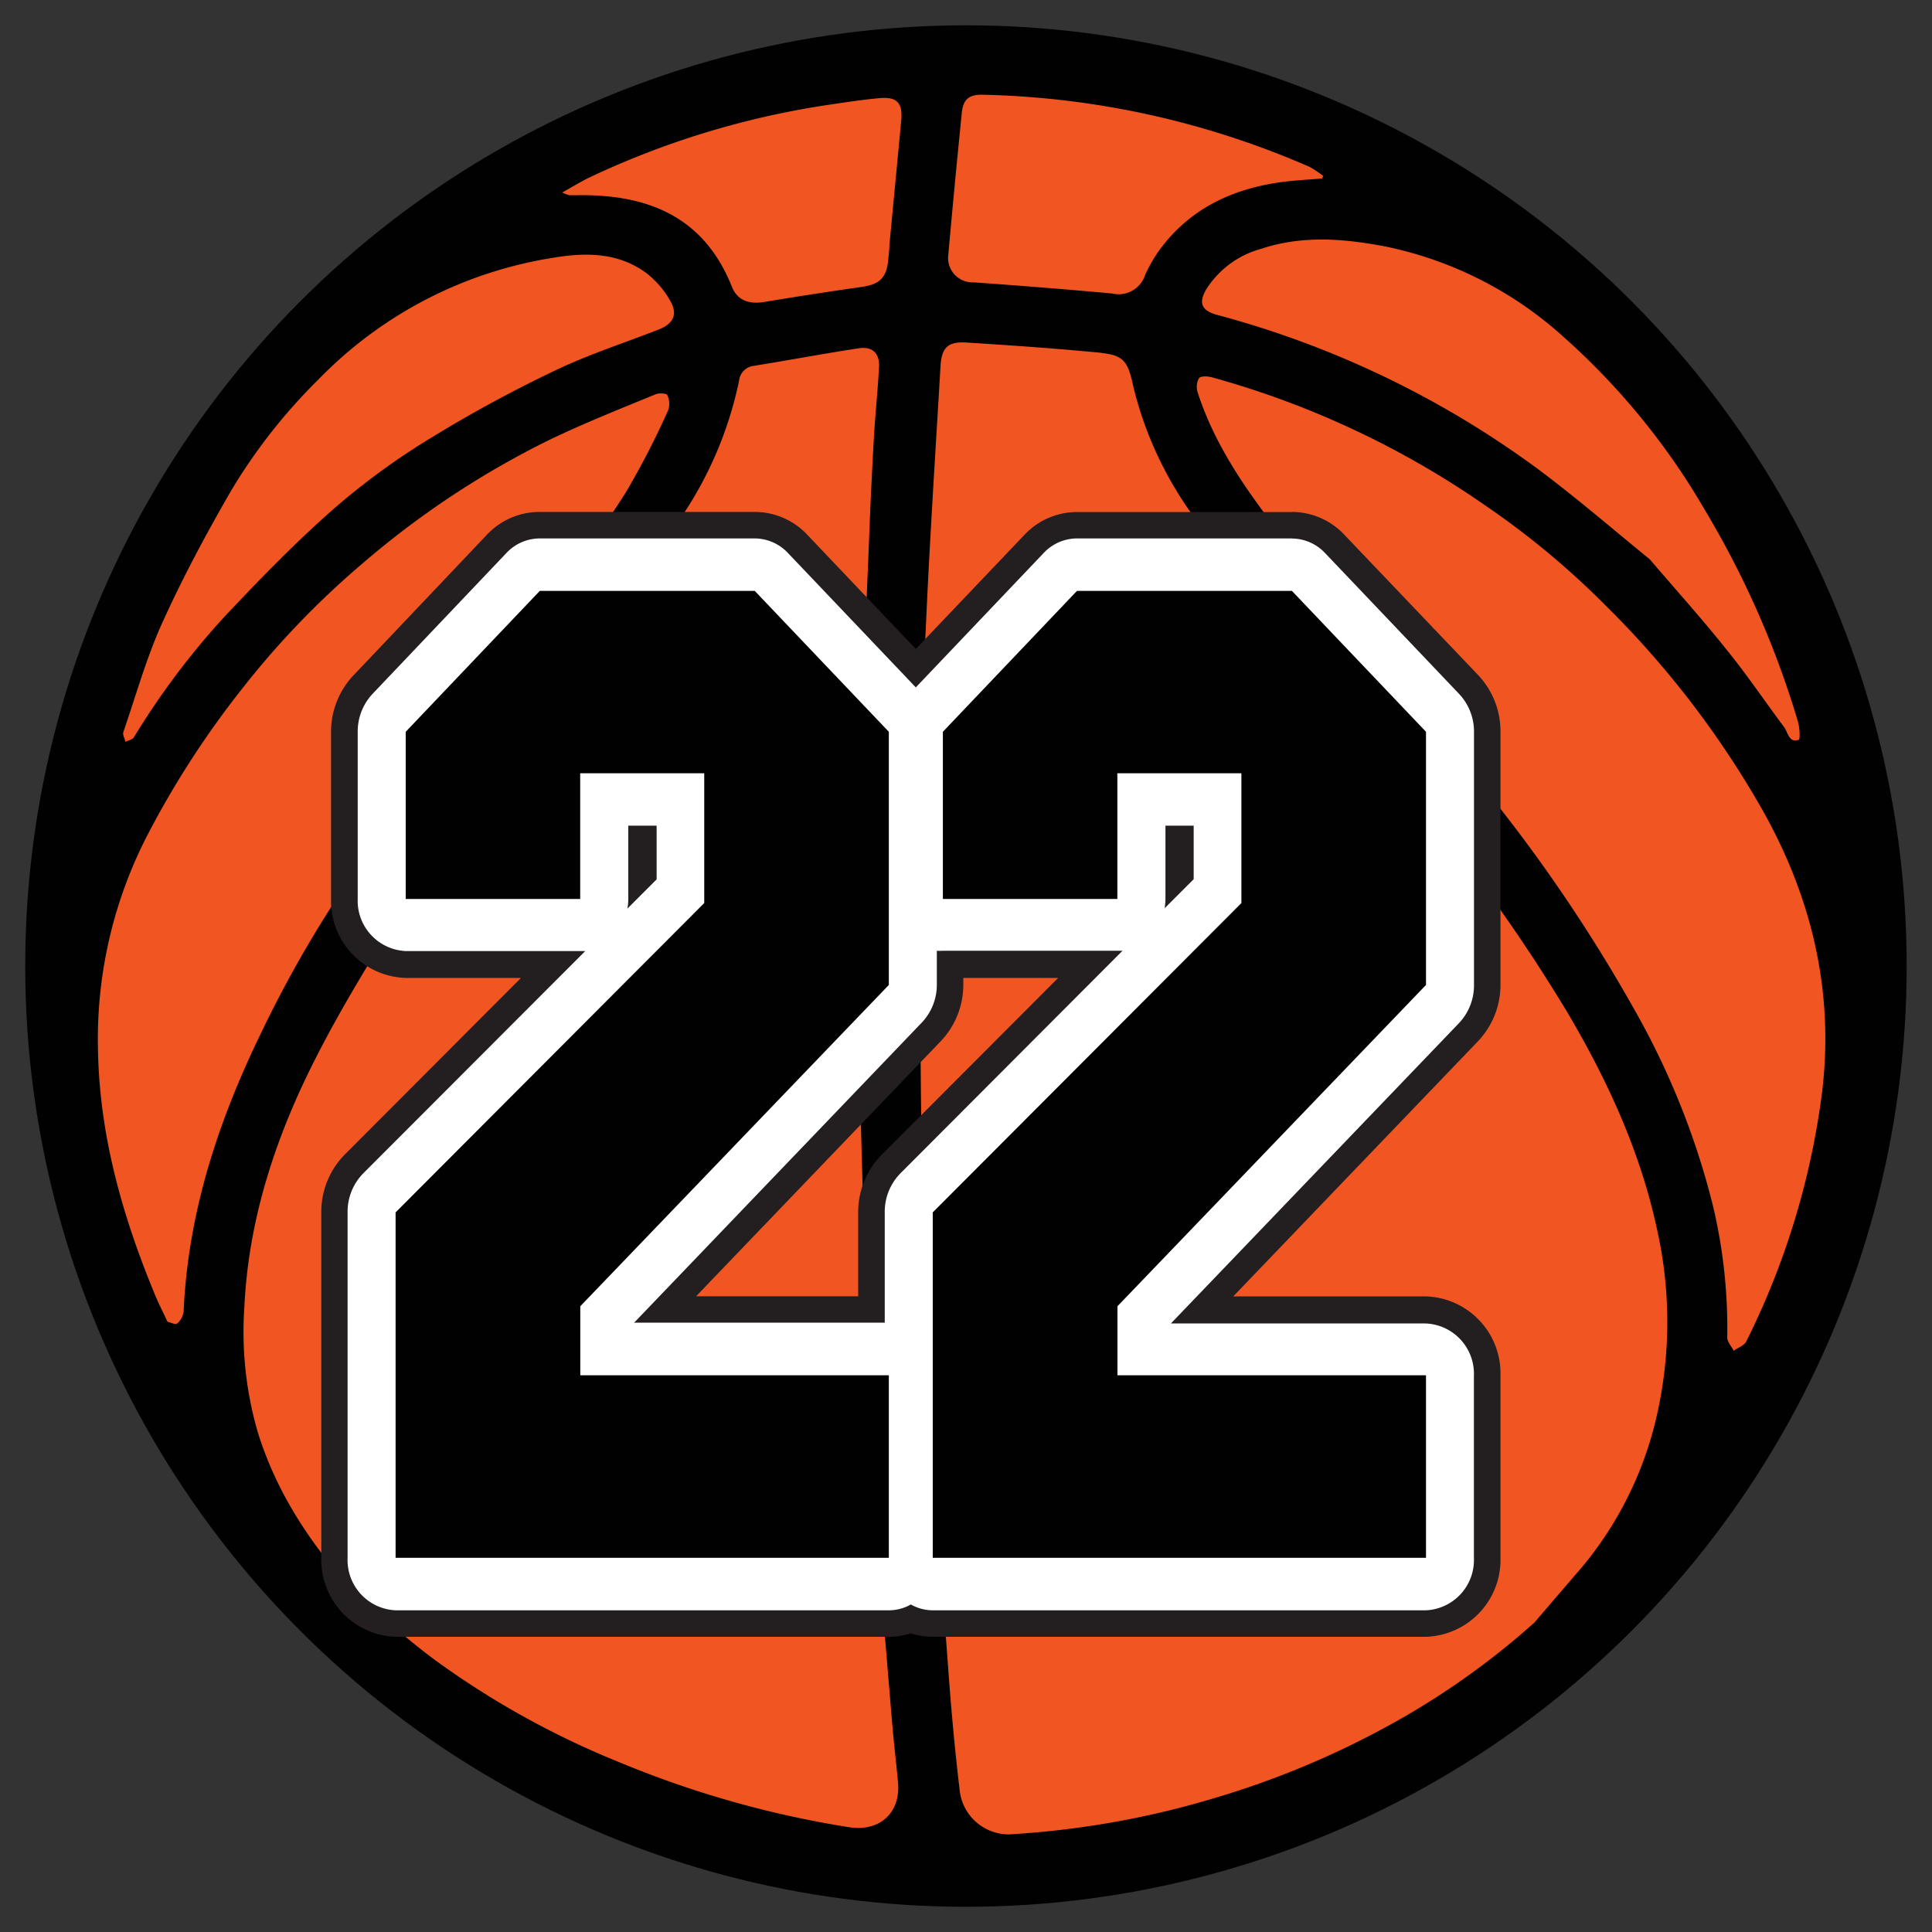 <svg id="Слой_1" data-name="Слой 1" xmlns="http://www.w3.org/2000/svg" viewBox="0 0 198.43 198.43"><rect x="0" y="0" width="198.43" height="198.43" fill="#333333" stroke="none"/><defs><style>.cls-1{fill:#010101;}.cls-2{fill:#f15622;}.cls-3{fill:#fff;}.cls-4{fill:#231f20;}</style></defs><title>lvlМонтажная область 22</title><circle class="cls-1" cx="99.21" cy="99.22" r="96.62"/><path class="cls-2" d="M157.59,166.65a80.12,80.12,0,0,1-15.25,10.73,90.06,90.06,0,0,1-17.16,7.16,91.38,91.38,0,0,1-21,3.83,5.07,5.07,0,0,1-5.62-4.55c-.48-4-.85-8.09-1.15-12.14-.63-8.64-1.3-17.28-1.75-25.92-.48-9.28-.89-18.57-1-27.87-.19-12-.16-24.08-.08-36.11,0-6.58.31-13.16.62-19.73.39-8.16.92-16.32,1.4-24.47.11-1.87.76-2.52,2.65-2.4,4.42.28,8.83.58,13.24,1,2.91.26,3.31.73,3.92,3.57A37.78,37.78,0,0,0,122.56,53c2.83,4.13,5.84,8.16,9,12.08,5,6.28,10.19,12.38,15.18,18.66a176.46,176.46,0,0,1,14.21,20.19c4.14,7,7.55,14.39,9.26,22.44a43.39,43.39,0,0,1-.28,20,37.1,37.1,0,0,1-7.42,14.55C160.86,162.84,159.22,164.74,157.59,166.65Z"/><path class="cls-2" d="M37,164.21c-4.66-5-8.43-10.44-10.49-17a36.92,36.92,0,0,1-1.41-13c.44-9.22,3.33-17.76,7.49-25.86,2.6-5.07,5.6-9.94,8.61-14.78,2.2-3.55,4.63-7,7.09-10.34,2.93-4,6.07-7.89,9-11.93,4.22-5.88,8.43-11.78,12.43-17.82a39.15,39.15,0,0,0,6.19-14.39,1.7,1.7,0,0,1,1.48-1.51C81,37,84.6,36.32,88.22,35.77c1.39-.21,2.14.53,2.06,1.93-.12,2.35-.37,4.68-.51,7q-.28,4.83-.47,9.66c-.3,7.68-.68,15.36-.84,23-.19,9.49-.36,19-.23,28.47.17,12.09.64,24.17,1,36.26.1,3.42.15,6.84.4,10.24.61,8.22,1.32,16.44,2,24.65.17,2,.41,4,.6,6.07.29,3.12-1.86,5.1-5,4.62a103.39,103.39,0,0,1-23.53-6.64A88.28,88.28,0,0,1,45,170.73C42.21,168.71,39.67,166.39,37,164.21Z"/><path class="cls-2" d="M165,62.28a96.42,96.42,0,0,1,15.77,20.48c5.2,9.05,7.6,18.76,6.4,29.17a79.77,79.77,0,0,1-7.82,25.85c-.21.42-.85.64-1.29.95-.23-.46-.67-.92-.66-1.38a54.32,54.32,0,0,0-1.5-13.64,79.78,79.78,0,0,0-8.09-20.11A162,162,0,0,0,153,81.67c-2.82-3.56-5.7-7.06-8.54-10.6-4.54-5.66-9.16-11.26-13.57-17-3.22-4.21-6.21-8.61-7.87-13.73a1.88,1.88,0,0,1,.12-1.5c.19-.25,1-.2,1.4-.07a92.06,92.06,0,0,1,27.9,13.07A85.24,85.24,0,0,1,165,62.28Z"/><path class="cls-2" d="M17.2,135.75c-.49-1.06-.95-1.94-1.32-2.86-3.35-8.1-5.7-16.43-5.82-25.27a45.66,45.66,0,0,1,5.16-22,94.08,94.08,0,0,1,9.74-15A88.13,88.13,0,0,1,37.14,57.95,91,91,0,0,1,56.4,45.19C60,43.46,63.68,42,67.35,40.49c.34-.14,1.11-.09,1.18.08a2.08,2.08,0,0,1,.11,1.53,84.39,84.39,0,0,1-4.37,8.48c-2.54,4-5.35,7.81-8.12,11.63-2.66,3.67-5.49,7.23-8.15,10.91-3.73,5.16-7.34,10.41-11,15.59a120.13,120.13,0,0,0-10,17c-4.49,9.15-7.69,18.7-8.14,29a2,2,0,0,1-.68,1.24C18,136.07,17.48,135.81,17.2,135.75Z"/><path class="cls-2" d="M169.44,57.44c-3.44-2.79-7.3-6.13-11.38-9.19A98.22,98.22,0,0,0,125,32.34c-1.6-.44-1.93-1.23-1.1-2.64a9.67,9.67,0,0,1,5.65-4.15c4.19-1.39,8.42-1.05,12.66-.25a38.91,38.91,0,0,1,18.34,9.27,72.38,72.38,0,0,1,14.61,17.91,94.87,94.87,0,0,1,9.49,21.6c.19.62.26,1.86.08,1.91-1,.34-1.08-.76-1.49-1.31-2-2.68-3.87-5.46-6-8.07C174.9,63.67,172.36,60.85,169.44,57.44Z"/><path class="cls-2" d="M32.78,38.9A42.87,42.87,0,0,1,56.91,26.46c3.35-.56,6.75-.52,9.62,1.7a9.63,9.63,0,0,1,2.28,2.69c.84,1.42.38,2.38-1.17,3-3.6,1.4-7.29,2.59-10.75,4.26A136.39,136.39,0,0,0,44.22,45a72.91,72.91,0,0,0-9.83,7.16c-4,3.5-7.7,7.32-11.34,11.18a79.53,79.53,0,0,0-9.31,12.4c-.15.23-.56.3-.85.45-.08-.34-.32-.73-.22-1,1.29-3.76,2.37-7.63,4-11.23,2.11-4.66,4.54-9.19,7.1-13.62A57.61,57.61,0,0,1,32.78,38.9Z"/><path class="cls-2" d="M135.81,18.33c-1.37.12-2.75.18-4.11.36-5.23.7-9.68,2.82-12.8,7.25a15.46,15.46,0,0,0-1.28,2.28,2.87,2.87,0,0,1-3.42,1.92Q107.13,29.5,100,29a2.51,2.51,0,0,1-2.6-2.87q.65-7.26,1.38-14.51c.14-1.43.74-1.93,2.19-1.89a88.64,88.64,0,0,1,33.53,7.41,9.18,9.18,0,0,1,1.39.93Z"/><path class="cls-2" d="M57.75,19.77c1-.57,1.74-1,2.53-1.42A87.59,87.59,0,0,1,85,10.78c1.77-.26,3.55-.54,5.34-.7s2.39.49,2.22,2.31q-.6,6.37-1.21,12.74c0,.48-.07,1-.11,1.43-.16,2-.89,2.65-2.8,2.92-3.35.47-6.7,1-10,1.54-1.53.25-2.72-.19-3.26-1.55-2.9-7.29-8.74-9.55-16-9.42-.24,0-.48,0-.72,0A3.78,3.78,0,0,1,57.75,19.77Z"/><path class="cls-3" d="M95.8,166.73a5.93,5.93,0,0,1-2.25-.45,5.93,5.93,0,0,1-2.25.45H40.63a6.54,6.54,0,0,1-6.3-6.75V124.52a7,7,0,0,1,2-4.93L56.8,99.08H41.67a6.54,6.54,0,0,1-6.3-6.75V75.16a7,7,0,0,1,1.89-4.82L51,55.87a6.05,6.05,0,0,1,4.41-1.93H77.52a6,6,0,0,1,4.41,1.93L94.06,68.62,106.2,55.87a6.05,6.05,0,0,1,4.41-1.93h22.08a6.05,6.05,0,0,1,4.41,1.93l13.77,14.47a7,7,0,0,1,1.89,4.82v26a7,7,0,0,1-1.91,4.84l-27.38,28.55h23a6.54,6.54,0,0,1,6.3,6.75V160a6.54,6.54,0,0,1-6.3,6.75Zm-6.3-32.22v-10a7,7,0,0,1,2-4.93L112,99.08H97.58v2A7,7,0,0,1,95.68,106L68.3,134.51ZM121.06,90l.14-.14V86.17h-.14ZM65.89,90l.14-.14V86.17h-.14Z"/><path class="cls-4" d="M132.69,55.31a4.72,4.72,0,0,1,3.42,1.51l13.77,14.47a5.64,5.64,0,0,1,1.51,3.88v26a5.64,5.64,0,0,1-1.53,3.9l-29.6,30.86h26.19a5.17,5.17,0,0,1,4.93,5.39V160a5.17,5.17,0,0,1-4.93,5.39H95.8a4.58,4.58,0,0,1-2.25-.6,4.58,4.58,0,0,1-2.25.6H40.63A5.17,5.17,0,0,1,35.7,160V124.52a5.62,5.62,0,0,1,1.6-4L60.11,97.68l-.52,0H41.67a5.17,5.17,0,0,1-4.93-5.39V75.16a5.64,5.64,0,0,1,1.51-3.88L52,56.81a4.72,4.72,0,0,1,3.42-1.51H77.52a4.72,4.72,0,0,1,3.42,1.51L94.06,70.6l13.12-13.79a4.72,4.72,0,0,1,3.42-1.51h22.08m-13.08,38,3-3V84.8H119.7v7.52a5.92,5.92,0,0,1-.09,1m-55.17,0,3-3V84.8H64.53v7.52a5.92,5.92,0,0,1-.09,1m.66,42.53H90.87V124.52a5.62,5.62,0,0,1,1.6-4l22.82-22.87-.52,0H96.84a4.55,4.55,0,0,1-.62,0v3.46A5.64,5.64,0,0,1,94.7,105L65.1,135.88m67.59-83.29H110.61a7.4,7.4,0,0,0-5.4,2.35L94.06,66.65,82.92,54.93a7.4,7.4,0,0,0-5.4-2.35H55.44A7.4,7.4,0,0,0,50,54.93L36.27,69.4A8.42,8.42,0,0,0,34,75.16V92.33a7.91,7.91,0,0,0,7.66,8.11H53.51L35.36,118.63A8.38,8.38,0,0,0,33,124.52V160a7.91,7.91,0,0,0,7.66,8.11H91.29a7.27,7.27,0,0,0,2.25-.36,7.27,7.27,0,0,0,2.25.36h50.66a7.91,7.91,0,0,0,7.66-8.11V141.26a7.91,7.91,0,0,0-7.66-8.11H126.66l25.17-26.24a8.41,8.41,0,0,0,2.28-5.78v-26a8.42,8.42,0,0,0-2.26-5.76L138.08,54.93a7.4,7.4,0,0,0-5.4-2.35ZM98.95,100.44h9.73L90.53,118.63a8.38,8.38,0,0,0-2.39,5.89v8.62H71.49L96.66,106.9a8.41,8.41,0,0,0,2.28-5.78v-.68Z"/><path class="cls-1" d="M59.59,92.33H41.67V75.16L55.44,60.69H77.52L91.29,75.16v26l-31.69,33v7.09H91.29V160H40.63V124.52l31.7-31.77V79.42H59.59Z"/><path class="cls-1" d="M114.76,92.33H96.84V75.16l13.77-14.47h22.08l13.77,14.47v26l-31.69,33v7.09h31.69V160H95.8V124.52l31.7-31.77V79.42H114.76Z"/></svg>